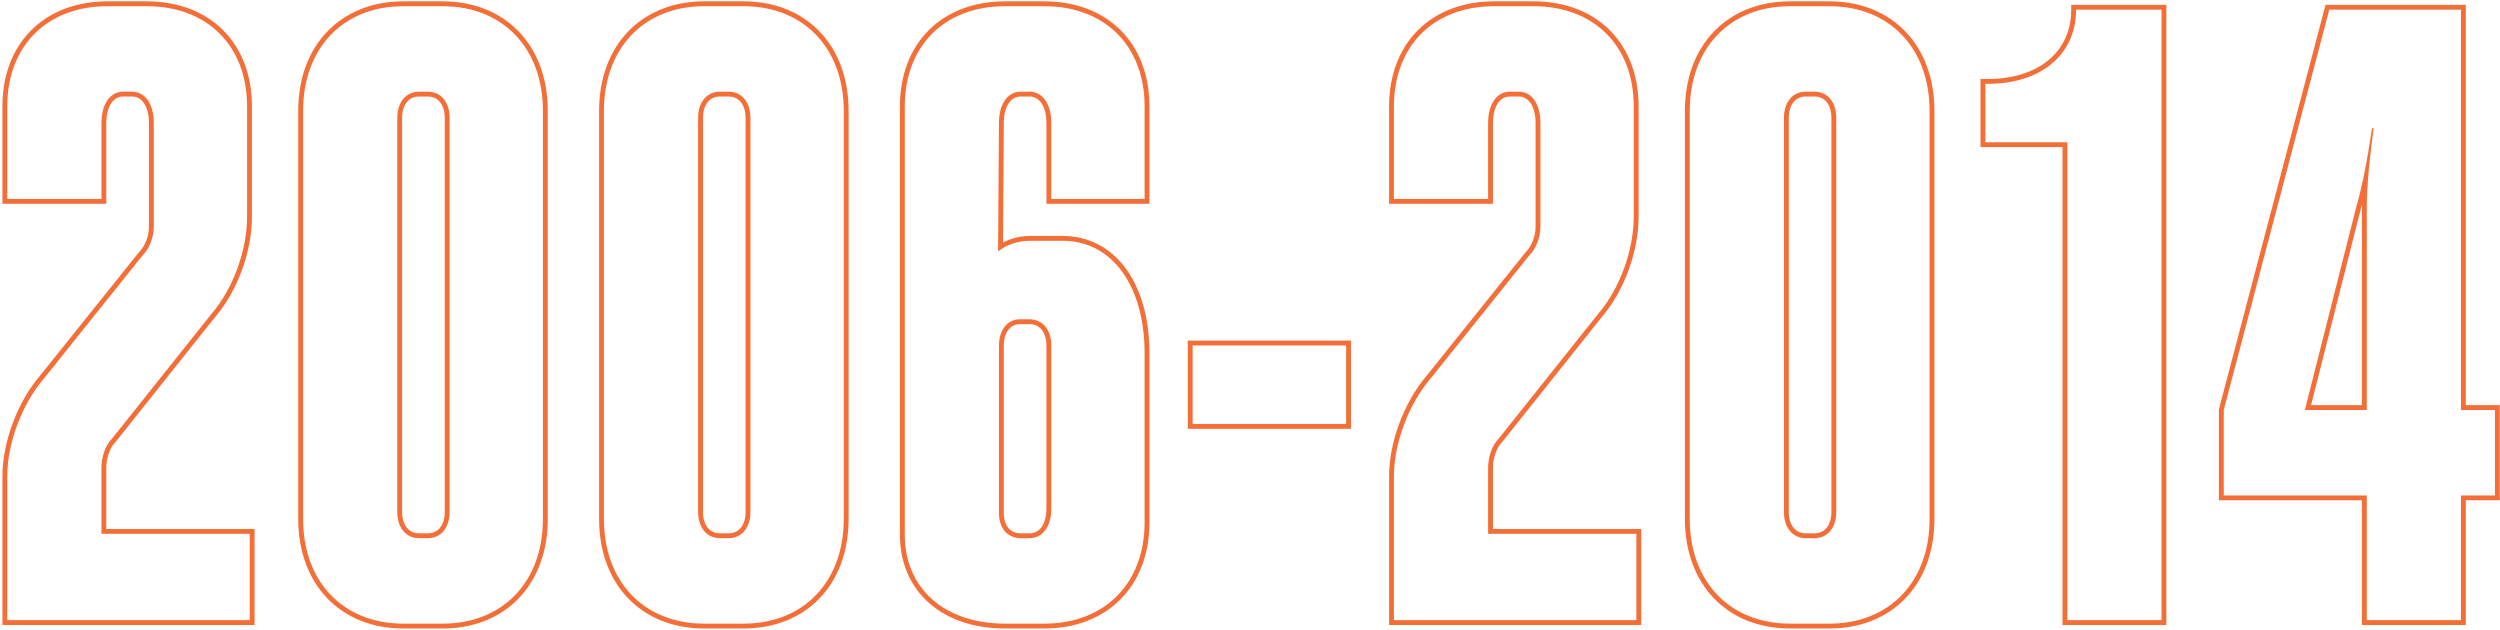 <?xml version="1.0" encoding="UTF-8"?> <svg xmlns="http://www.w3.org/2000/svg" width="516" height="130" viewBox="0 0 516 130" fill="none"> <path fill-rule="evenodd" clip-rule="evenodd" d="M52.54 129H0.5V98.3C0.5 91.221 3.644 82.899 8.291 77.501L28.654 52.092L28.693 52.053C29.926 50.82 30.74 48.744 30.74 46.82V25.4C30.74 23.557 30.319 22.157 29.683 21.248C29.067 20.368 28.237 19.92 27.24 19.92H25.44C24.443 19.92 23.613 20.368 22.997 21.248C22.361 22.157 21.94 23.557 21.94 25.4V42.06H0.5V21.98C0.5 15.456 2.648 10.011 6.488 6.196C10.326 2.381 15.769 0.28 22.2 0.28H30.3C36.731 0.28 42.174 2.381 46.012 6.196C49.852 10.011 52 15.456 52 21.98V44.66C52 51.905 49.044 60.051 44.39 65.458L23.847 91.227L23.807 91.267C22.615 92.459 21.94 94.685 21.94 96.5V109.18H52.54V129ZM43.62 64.82C48.12 59.6 51 51.68 51 44.66V21.98C51 9.38 42.72 1.28 30.3 1.28H22.2C9.78 1.28 1.5 9.38 1.5 21.98V41.06H20.94V25.4C20.94 21.44 22.74 18.92 25.44 18.92H27.24C29.94 18.92 31.74 21.44 31.74 25.4V46.82C31.74 48.98 30.84 51.32 29.4 52.76L9.06 78.14C4.56 83.36 1.5 91.46 1.5 98.3V128H51.54V110.18H20.94V96.5C20.94 94.52 21.66 92 23.1 90.56L43.62 64.82ZM67.53 6.528C71.362 2.529 76.809 0.28 83.259 0.28H91.359C97.81 0.28 103.257 2.529 107.089 6.528C110.917 10.523 113.059 16.185 113.059 22.88V107.12C113.059 113.815 110.917 119.477 107.089 123.472C103.257 127.471 97.81 129.72 91.359 129.72H83.259C76.809 129.72 71.362 127.471 67.53 123.472C63.701 119.477 61.559 113.815 61.559 107.12V22.88C61.559 16.185 63.701 10.523 67.53 6.528ZM84.005 108.955C84.597 109.666 85.438 110.08 86.499 110.08H88.299C89.361 110.08 90.201 109.666 90.794 108.955C91.399 108.228 91.799 107.122 91.799 105.68V24.32C91.799 22.878 91.399 21.772 90.794 21.045C90.201 20.334 89.361 19.92 88.299 19.92H86.499C85.438 19.92 84.597 20.334 84.005 21.045C83.399 21.772 82.999 22.878 82.999 24.32V105.68C82.999 107.122 83.399 108.228 84.005 108.955ZM129.623 6.528C133.455 2.529 138.902 0.28 145.352 0.28H153.452C159.903 0.28 165.35 2.529 169.182 6.528C173.01 10.523 175.152 16.185 175.152 22.88V107.12C175.152 113.815 173.01 119.477 169.182 123.472C165.35 127.471 159.903 129.72 153.452 129.72H145.352C138.902 129.72 133.455 127.471 129.623 123.472C125.794 119.477 123.652 113.815 123.652 107.12V22.88C123.652 16.185 125.794 10.523 129.623 6.528ZM146.098 108.955C146.69 109.666 147.531 110.08 148.592 110.08H150.392C151.454 110.08 152.294 109.666 152.887 108.955C153.492 108.228 153.892 107.122 153.892 105.68V24.32C153.892 22.878 153.492 21.772 152.887 21.045C152.294 20.334 151.454 19.92 150.392 19.92H148.592C147.531 19.92 146.69 20.334 146.098 21.045C145.492 21.772 145.092 22.878 145.092 24.32V105.68C145.092 107.122 145.492 108.228 146.098 108.955ZM206.185 25.4L206.005 51.86C206.335 51.62 206.669 51.401 207.01 51.201C208.714 50.2 210.565 49.7 212.665 49.7H219.325C229.585 49.7 236.245 59.06 236.245 72.92V107.84C236.245 120.44 227.965 128.72 215.545 128.72H207.445C195.025 128.72 186.745 121.52 186.745 110.36V21.98C186.745 9.38 195.025 1.28 207.445 1.28H215.545C227.965 1.28 236.245 9.38 236.245 21.98V41.06H216.985V25.4C216.985 21.44 215.185 18.92 212.485 18.92H210.685C207.985 18.92 206.185 21.44 206.185 25.4ZM207.018 50.053C208.733 49.153 210.594 48.7 212.665 48.7H219.325C224.798 48.7 229.32 51.212 232.443 55.526C235.546 59.814 237.245 65.843 237.245 72.92V107.84C237.245 114.363 235.098 119.851 231.262 123.71C227.426 127.57 221.983 129.72 215.545 129.72H207.445C201.046 129.72 195.619 127.864 191.776 124.475C187.921 121.075 185.745 116.203 185.745 110.36V21.98C185.745 15.456 187.894 10.011 191.733 6.196C195.571 2.381 201.014 0.28 207.445 0.28H215.545C221.976 0.28 227.419 2.381 231.258 6.196C235.097 10.011 237.245 15.456 237.245 21.98V42.06H215.985V25.4C215.985 23.557 215.565 22.157 214.929 21.248C214.313 20.368 213.483 19.92 212.485 19.92H210.685C209.688 19.92 208.858 20.368 208.242 21.248C207.606 22.157 207.185 23.557 207.185 25.4V25.407L207.018 50.053ZM208.175 109.027C208.755 109.689 209.595 110.08 210.685 110.08H212.485C213.513 110.08 214.343 109.65 214.946 108.84C215.569 108.004 215.985 106.704 215.985 104.96V71.3C215.985 69.859 215.585 68.752 214.98 68.025C214.387 67.314 213.547 66.9 212.485 66.9H210.505C209.555 66.9 208.758 67.297 208.178 68.014C207.585 68.746 207.185 69.859 207.185 71.3V105.86C207.185 107.3 207.584 108.351 208.175 109.027ZM245.159 88.5V70.3H278.839V88.5H245.159ZM277.839 87.5H246.159V71.3H277.839V87.5ZM338.747 129H286.707V98.3C286.707 91.221 289.851 82.899 294.498 77.501L314.861 52.092L314.9 52.053C316.133 50.82 316.947 48.744 316.947 46.82V25.4C316.947 23.557 316.526 22.157 315.89 21.248C315.274 20.368 314.444 19.92 313.447 19.92H311.647C310.65 19.92 309.82 20.368 309.204 21.248C308.568 22.157 308.147 23.557 308.147 25.4V42.06H286.707V21.98C286.707 15.456 288.855 10.011 292.695 6.196C296.533 2.381 301.976 0.28 308.407 0.28H316.507C322.938 0.28 328.381 2.381 332.219 6.196C336.059 10.011 338.207 15.456 338.207 21.98V44.66C338.207 51.905 335.251 60.051 330.597 65.458L310.054 91.227L310.014 91.267C308.822 92.459 308.147 94.685 308.147 96.5V109.18H338.747V129ZM329.827 64.82C334.327 59.6 337.207 51.68 337.207 44.66V21.98C337.207 9.38 328.927 1.28 316.507 1.28H308.407C295.987 1.28 287.707 9.38 287.707 21.98V41.06H307.147V25.4C307.147 21.44 308.947 18.92 311.647 18.92H313.447C316.147 18.92 317.947 21.44 317.947 25.4V46.82C317.947 48.98 317.047 51.32 315.607 52.76L295.267 78.14C290.767 83.36 287.707 91.46 287.707 98.3V128H337.747V110.18H307.147V96.5C307.147 94.52 307.867 92 309.307 90.56L329.827 64.82ZM353.737 6.528C357.569 2.529 363.016 0.28 369.466 0.28H377.566C384.017 0.28 389.464 2.529 393.296 6.528C397.125 10.523 399.266 16.185 399.266 22.88V107.12C399.266 113.815 397.125 119.477 393.296 123.472C389.464 127.471 384.017 129.72 377.566 129.72H369.466C363.016 129.72 357.569 127.471 353.737 123.472C349.908 119.477 347.766 113.815 347.766 107.12V22.88C347.766 16.185 349.908 10.523 353.737 6.528ZM370.212 108.955C370.804 109.666 371.645 110.08 372.706 110.08H374.506C375.568 110.08 376.408 109.666 377.001 108.955C377.606 108.228 378.006 107.122 378.006 105.68V24.32C378.006 22.878 377.606 21.772 377.001 21.045C376.408 20.334 375.568 19.92 374.506 19.92H372.706C371.645 19.92 370.804 20.334 370.212 21.045C369.606 21.772 369.206 22.878 369.206 24.32V105.68C369.206 107.122 369.606 108.228 370.212 108.955ZM427.499 1H447.139V129H425.699V30.36H408.779V16.284L409.795 16.3C415.289 16.387 419.72 14.947 422.757 12.454C425.777 9.976 427.499 6.396 427.499 2V1ZM410.746 17.3C421.537 17.126 428.499 11.091 428.499 2H446.139V128H426.699V29.36H409.779V17.3C410.105 17.305 410.427 17.305 410.746 17.3ZM480.761 2H507.941V84.62H514.961V102.26H507.941V128H488.501V102.26H458.981V84.62L480.761 2ZM487.501 103.26H457.981V84.49L479.991 1H508.941V83.62H515.961V103.26H508.941V129H487.501V103.26ZM475.721 84.62H488.501V42.86C488.501 41.099 488.596 39.125 488.751 37.084C488.995 33.859 489.391 30.466 489.801 27.48C489.845 27.159 489.889 26.843 489.934 26.532C489.936 26.515 489.939 26.497 489.941 26.48H489.581C489.121 29.588 488.513 33.358 487.759 36.943C487.333 38.965 486.86 40.928 486.341 42.68L475.721 84.62ZM477.006 83.62H487.501V42.86C487.501 42.661 487.502 42.459 487.505 42.254C487.439 42.488 487.373 42.718 487.306 42.945L477.006 83.62ZM62.559 22.88C62.559 9.92 70.839 1.28 83.259 1.28H91.359C103.779 1.28 112.059 9.92 112.059 22.88V107.12C112.059 120.08 103.779 128.72 91.359 128.72H83.259C70.839 128.72 62.559 120.08 62.559 107.12V22.88ZM81.999 105.68C81.999 108.92 83.799 111.08 86.499 111.08H88.299C90.999 111.08 92.799 108.92 92.799 105.68V24.32C92.799 21.08 90.999 18.92 88.299 18.92H86.499C83.799 18.92 81.999 21.08 81.999 24.32V105.68ZM124.652 22.88C124.652 9.92 132.932 1.28 145.352 1.28H153.452C165.872 1.28 174.152 9.92 174.152 22.88V107.12C174.152 120.08 165.872 128.72 153.452 128.72H145.352C132.932 128.72 124.652 120.08 124.652 107.12V22.88ZM144.092 105.68C144.092 108.92 145.892 111.08 148.592 111.08H150.392C153.092 111.08 154.892 108.92 154.892 105.68V24.32C154.892 21.08 153.092 18.92 150.392 18.92H148.592C145.892 18.92 144.092 21.08 144.092 24.32V105.68ZM206.185 105.86C206.185 109.1 207.985 111.08 210.685 111.08H212.485C215.185 111.08 216.985 108.74 216.985 104.96V71.3C216.985 68.06 215.185 65.9 212.485 65.9H210.505C207.985 65.9 206.185 68.06 206.185 71.3V105.86ZM348.766 22.88C348.766 9.92 357.046 1.28 369.466 1.28H377.566C389.986 1.28 398.266 9.92 398.266 22.88V107.12C398.266 120.08 389.986 128.72 377.566 128.72H369.466C357.046 128.72 348.766 120.08 348.766 107.12V22.88ZM368.206 105.68C368.206 108.92 370.006 111.08 372.706 111.08H374.506C377.206 111.08 379.006 108.92 379.006 105.68V24.32C379.006 21.08 377.206 18.92 374.506 18.92H372.706C370.006 18.92 368.206 21.08 368.206 24.32V105.68Z" fill="#F46E37"></path> </svg> 